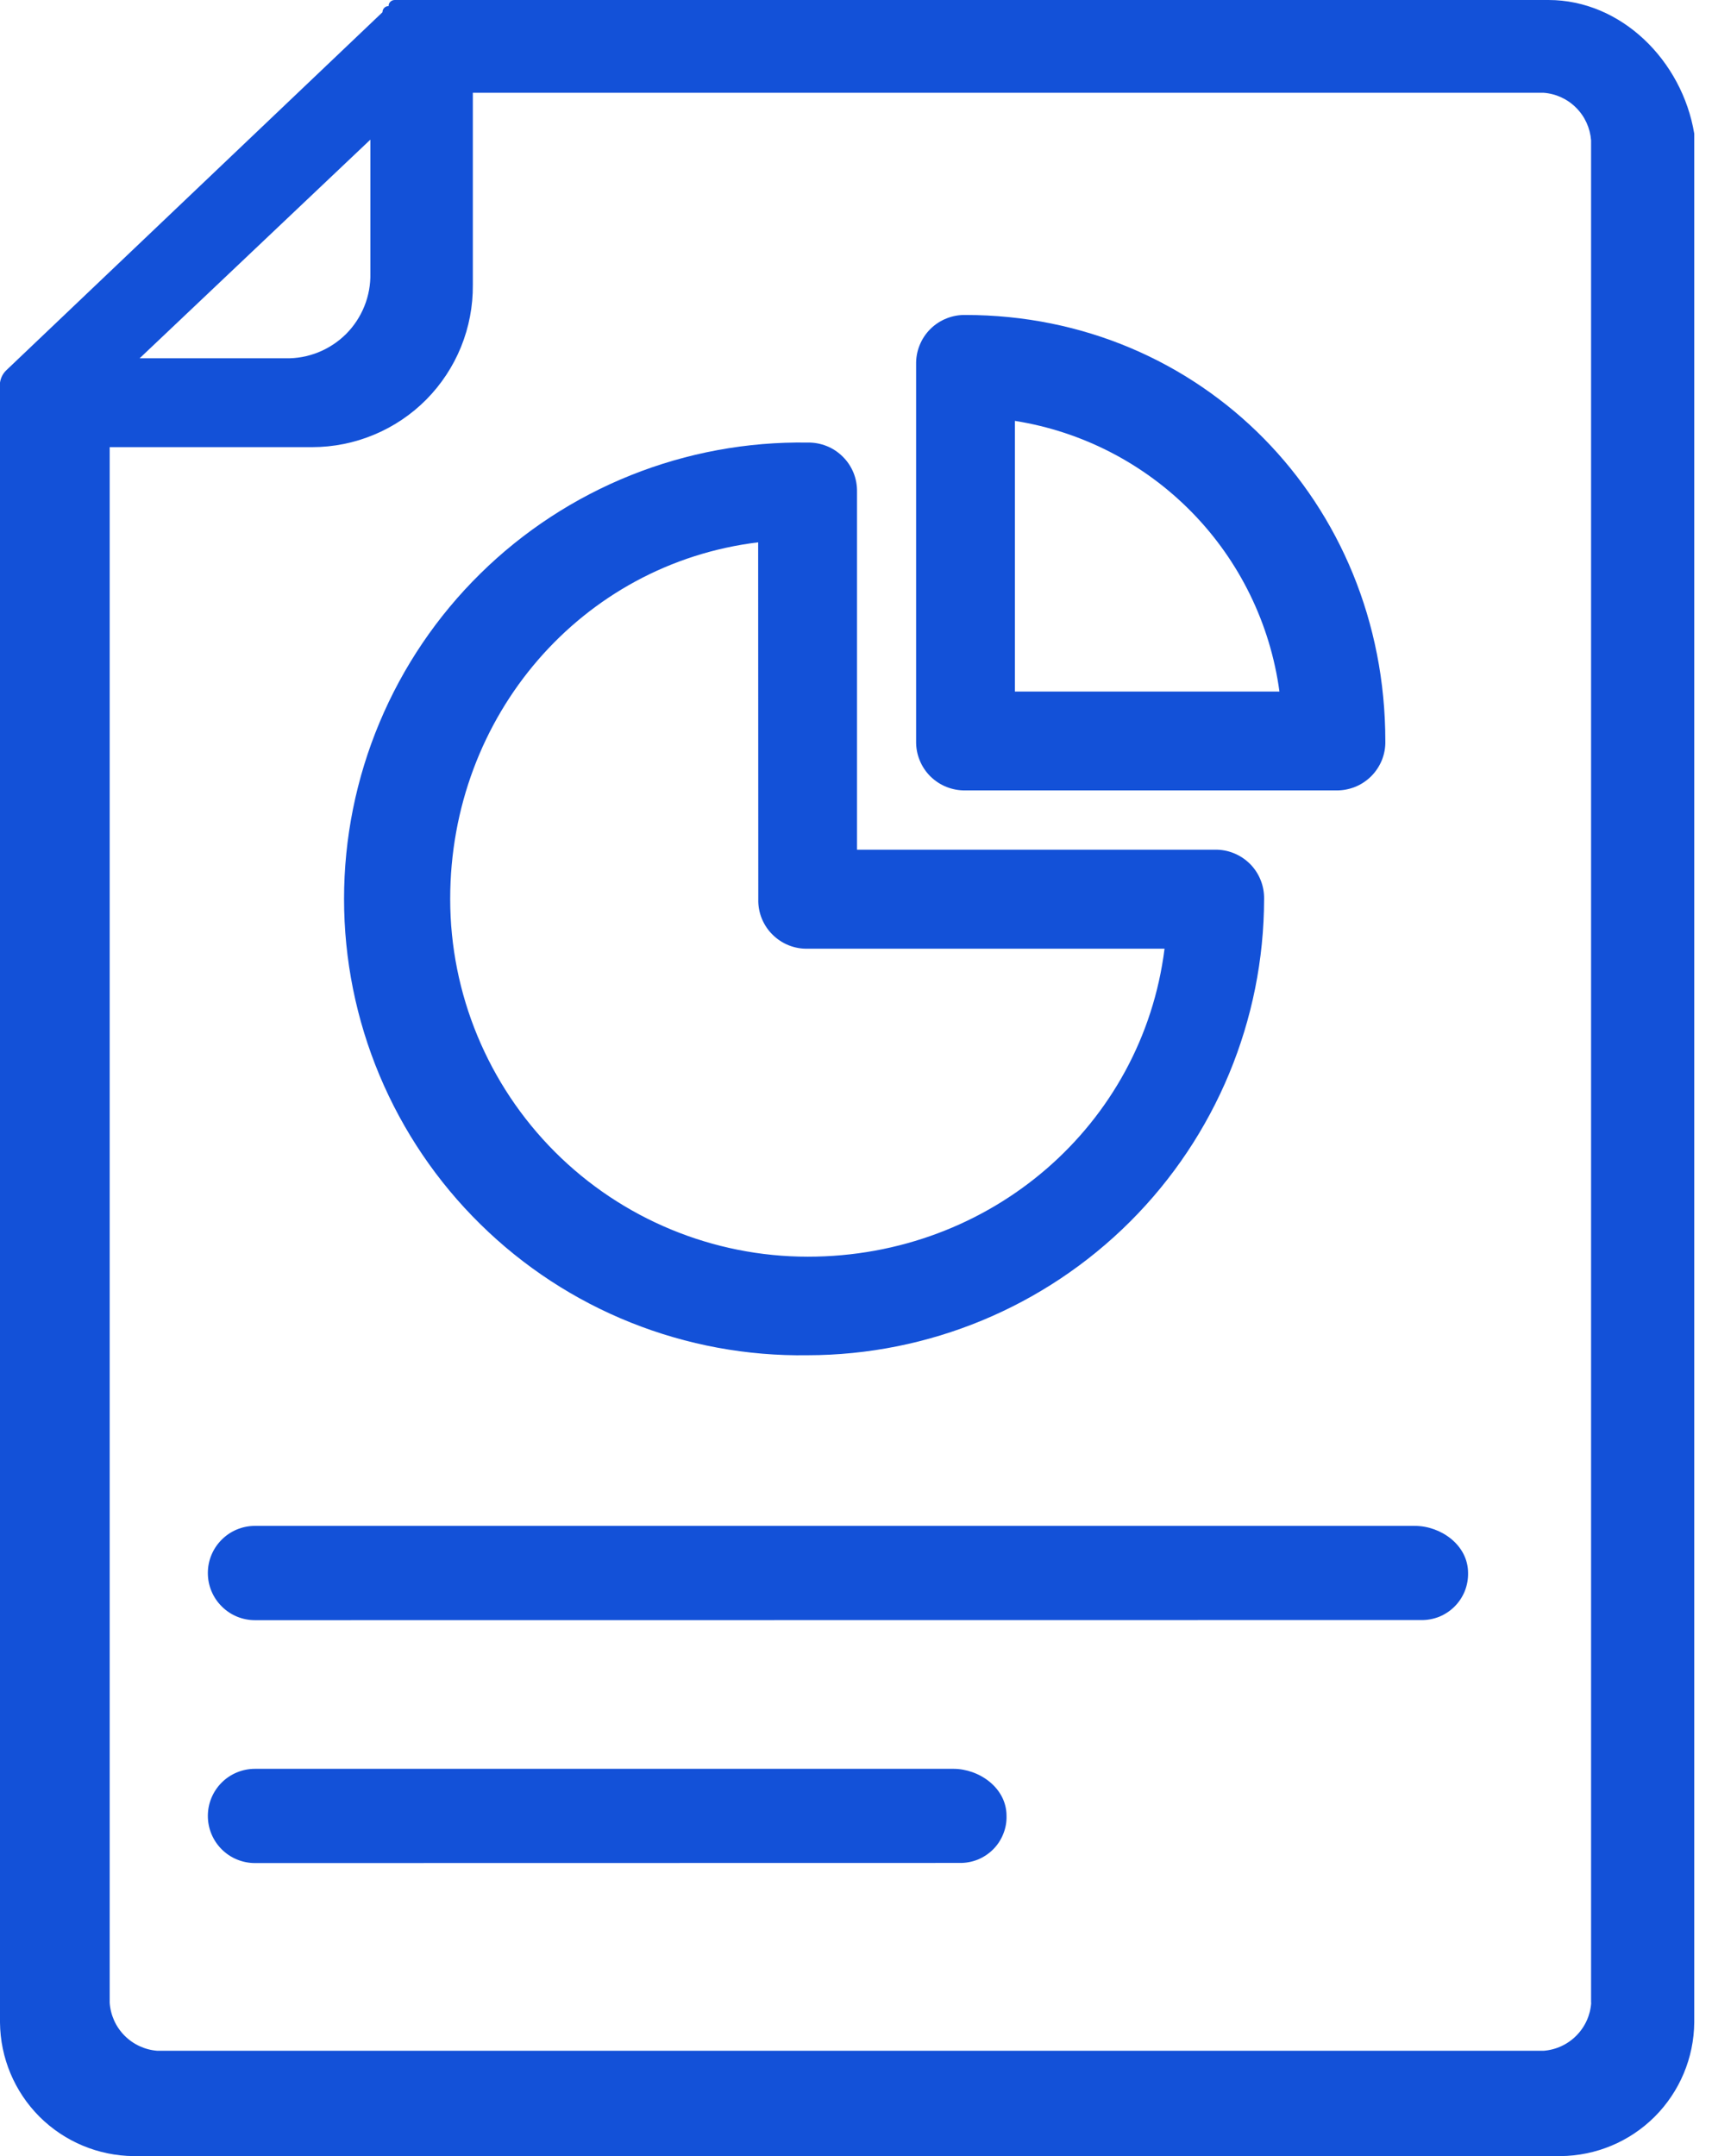 <svg width="27" height="34" viewBox="0 0 27 34" fill="none" xmlns="http://www.w3.org/2000/svg">
<g id="Frame 2610690">
<path id="Vector" d="M24.421 1.78448e-05H6.225C6.212 -0 6.2 0.002 6.188 0.007C6.176 0.012 6.165 0.019 6.156 0.028C6.147 0.037 6.14 0.047 6.135 0.059C6.131 0.071 6.128 0.084 6.129 0.096C6.116 0.096 6.103 0.099 6.091 0.103C6.08 0.108 6.069 0.115 6.06 0.124C6.051 0.133 6.044 0.144 6.039 0.156C6.034 0.168 6.032 0.18 6.032 0.193L0.095 5.843C0.043 5.895 0.01 5.962 0 6.034V31.893C0.005 32.45 0.228 32.983 0.622 33.378C1.017 33.772 1.55 33.995 2.107 34H24.613C25.17 33.995 25.703 33.772 26.097 33.378C26.491 32.983 26.715 32.45 26.72 31.893V2.107C26.529 0.957 25.57 1.78448e-05 24.421 1.78448e-05ZM4.502 5.65H2.202L5.841 2.202V4.311C5.845 4.488 5.813 4.664 5.747 4.828C5.681 4.992 5.583 5.141 5.458 5.267C5.332 5.392 5.183 5.49 5.019 5.556C4.855 5.622 4.679 5.654 4.502 5.65ZM25.095 31.582C25.082 31.777 24.999 31.961 24.861 32.1C24.724 32.239 24.54 32.324 24.345 32.339H2.48C2.285 32.324 2.102 32.239 1.964 32.1C1.826 31.961 1.743 31.777 1.73 31.582V7.051H4.924C5.259 7.051 5.59 6.984 5.899 6.855C6.208 6.726 6.488 6.538 6.724 6.3C6.959 6.062 7.145 5.78 7.271 5.47C7.397 5.159 7.46 4.827 7.457 4.493V1.463H24.343C24.537 1.477 24.72 1.561 24.857 1.699C24.995 1.836 25.078 2.019 25.093 2.213V31.582H25.095Z" fill="#1351D8"/>
<path id="Vector_2" d="M4.021 29.379C3.824 29.379 3.635 29.301 3.496 29.162C3.356 29.022 3.278 28.833 3.278 28.636C3.278 28.439 3.356 28.25 3.496 28.11C3.635 27.971 3.824 27.893 4.021 27.893H15.036C15.441 27.893 15.874 28.191 15.874 28.635C15.877 28.733 15.859 28.83 15.822 28.921C15.786 29.012 15.731 29.095 15.662 29.164C15.592 29.234 15.509 29.288 15.419 29.325C15.328 29.361 15.23 29.379 15.132 29.377L4.021 29.379ZM4.021 25.549C3.824 25.549 3.635 25.471 3.496 25.331C3.356 25.192 3.278 25.003 3.278 24.805C3.278 24.608 3.356 24.419 3.496 24.28C3.635 24.14 3.824 24.062 4.021 24.062H22.314C22.72 24.062 23.153 24.361 23.153 24.805C23.155 24.903 23.137 25 23.101 25.091C23.064 25.182 23.009 25.265 22.94 25.334C22.871 25.403 22.788 25.458 22.697 25.495C22.606 25.531 22.509 25.549 22.411 25.547L4.021 25.549ZM12.738 21.371C11.783 21.386 10.835 21.211 9.948 20.856C9.062 20.502 8.255 19.974 7.575 19.304C6.894 18.635 6.354 17.836 5.985 16.956C5.616 16.075 5.426 15.13 5.426 14.175C5.426 13.22 5.616 12.275 5.985 11.395C6.354 10.514 6.894 9.716 7.575 9.046C8.255 8.376 9.062 7.849 9.948 7.494C10.835 7.139 11.783 6.964 12.738 6.979C12.84 6.977 12.943 6.996 13.038 7.034C13.134 7.072 13.22 7.13 13.293 7.203C13.366 7.275 13.423 7.362 13.462 7.458C13.5 7.553 13.518 7.655 13.516 7.758V13.399H19.157C19.26 13.397 19.362 13.415 19.458 13.454C19.553 13.492 19.64 13.55 19.713 13.622C19.786 13.695 19.843 13.782 19.881 13.877C19.92 13.973 19.938 14.075 19.936 14.178C19.933 16.086 19.174 17.914 17.824 19.263C16.474 20.611 14.645 21.369 12.738 21.371ZM11.957 8.552C9.178 8.89 7.1 11.281 7.1 14.176C7.1 15.672 7.695 17.107 8.752 18.165C9.81 19.223 11.245 19.817 12.741 19.817C15.629 19.817 18.018 17.737 18.366 14.96H12.738C12.635 14.963 12.532 14.944 12.437 14.906C12.341 14.867 12.255 14.81 12.182 14.737C12.109 14.665 12.052 14.578 12.013 14.482C11.975 14.387 11.956 14.284 11.959 14.182L11.957 8.552Z" fill="#1351D8"/>
<path id="Vector_3" d="M15.227 12.464C15.124 12.466 15.022 12.447 14.926 12.409C14.831 12.371 14.744 12.313 14.671 12.241C14.598 12.168 14.541 12.081 14.503 11.986C14.464 11.89 14.446 11.788 14.448 11.685V5.746C14.446 5.643 14.464 5.541 14.503 5.445C14.541 5.35 14.598 5.263 14.671 5.19C14.744 5.117 14.831 5.06 14.926 5.022C15.022 4.983 15.124 4.965 15.227 4.967C18.941 4.967 21.848 7.918 21.848 11.685C21.851 11.788 21.832 11.89 21.794 11.986C21.755 12.081 21.698 12.168 21.625 12.241C21.552 12.313 21.466 12.371 21.37 12.409C21.275 12.447 21.172 12.466 21.07 12.464H15.227ZM20.178 10.905C20.034 9.839 19.55 8.848 18.799 8.08C18.047 7.311 17.067 6.805 16.006 6.637V10.905H20.178Z" fill="#1351D8"/>
</g>
</svg>
